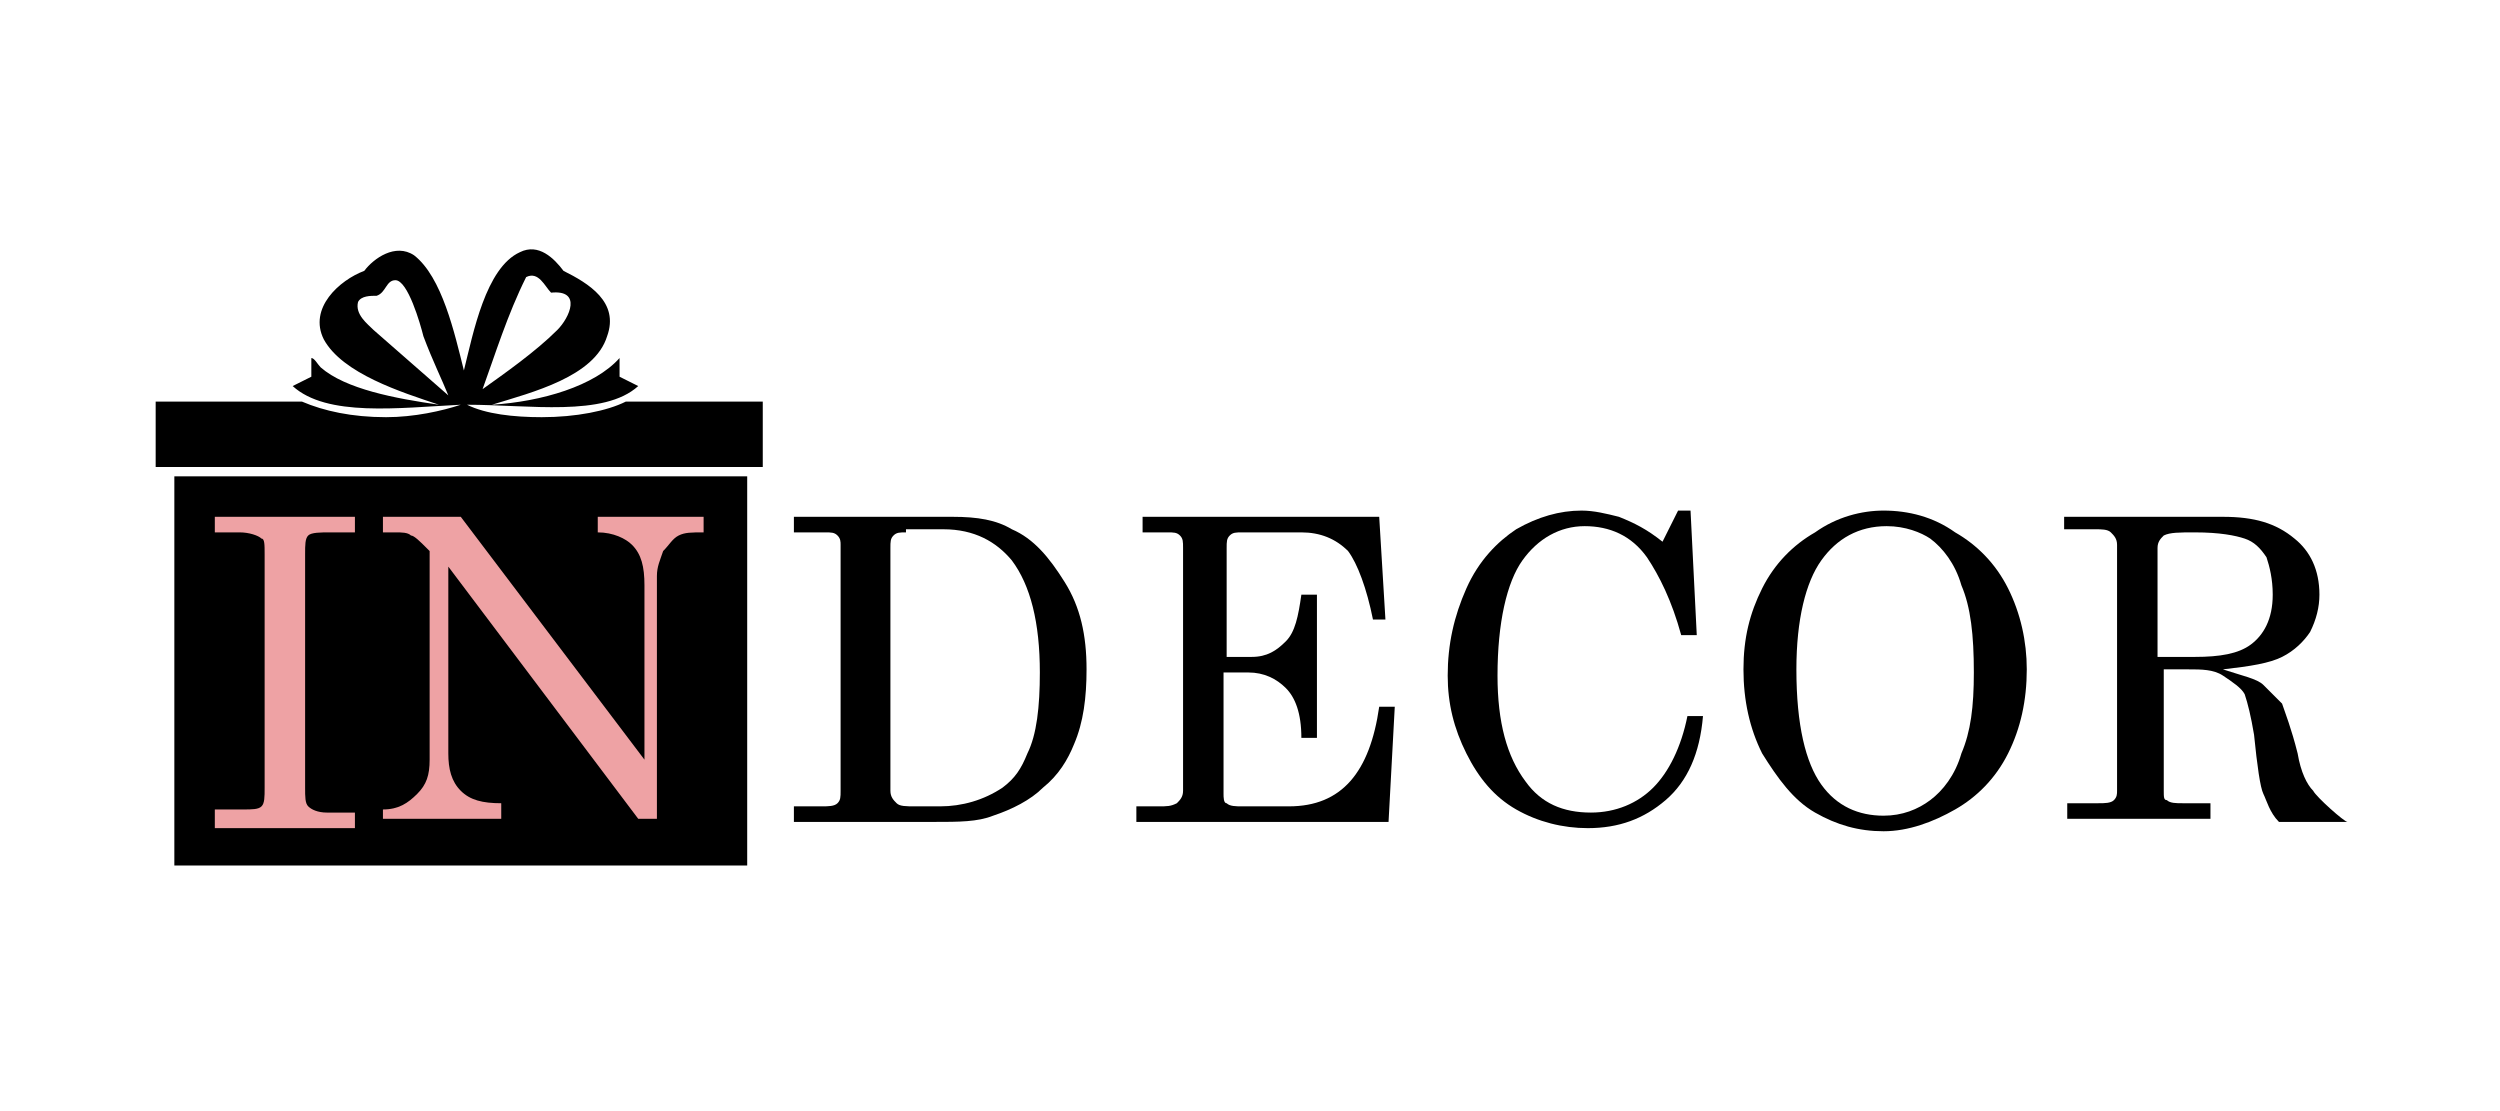<?xml version="1.0" encoding="utf-8"?>
<!-- Generator: Adobe Illustrator 23.0.6, SVG Export Plug-In . SVG Version: 6.00 Build 0)  -->
<svg version="1.1" id="Layer_1" xmlns="http://www.w3.org/2000/svg" xmlns:xlink="http://www.w3.org/1999/xlink" x="0px" y="0px"
	 viewBox="0 0 80.3 35.7" style="enable-background:new 0 0 80.3 35.7;" xml:space="preserve">
<style type="text/css">
	.st0{fill:#EEA2A4;}
</style>
<g>
	<rect x="5.6" y="15.3" width="18.4" height="12.5"/>
	<path d="M20.1,12.9c-0.6,0.3-1.6,0.5-2.7,0.5c-0.9,0-1.8-0.1-2.4-0.4c2,0,4.4,0.4,5.5-0.6c-0.2-0.1-0.4-0.2-0.6-0.3v-0.6
		c-0.8,0.9-2.5,1.4-4.1,1.5c1.3-0.4,3.3-0.9,3.7-2.2c0.4-1.1-0.6-1.7-1.4-2.1c-0.3-0.4-0.8-0.9-1.4-0.6c-1.1,0.5-1.5,2.6-1.8,3.8
		c-0.3-1.2-0.7-3-1.6-3.7c-0.6-0.4-1.3,0.1-1.6,0.5c-0.8,0.3-1.8,1.2-1.3,2.2c0.6,1.1,2.5,1.7,3.7,2.1c-1.4-0.2-3-0.5-3.8-1.2
		c-0.1-0.1-0.2-0.3-0.3-0.3v0.6c-0.2,0.1-0.4,0.2-0.6,0.3c1.1,1,3.4,0.7,5.4,0.6c-0.6,0.2-1.5,0.4-2.4,0.4c-1.1,0-2-0.2-2.7-0.5H5
		v2.1h19.5v-2.1H20.1z M16.9,8.9c0.4-0.2,0.6,0.3,0.8,0.5c1-0.1,0.6,0.8,0.2,1.2c-0.7,0.7-1.7,1.4-2.4,1.9
		C15.9,11.4,16.3,10.1,16.9,8.9 M12,10.6c-0.2-0.2-0.6-0.5-0.5-0.9c0.1-0.2,0.4-0.2,0.6-0.2c0.3-0.1,0.3-0.5,0.6-0.5
		c0.4,0,0.8,1.4,0.9,1.8c0.3,0.8,0.6,1.4,0.8,1.9C13.6,12,12.8,11.3,12,10.6"/>
	<path class="st0" d="M6.9,16.6h4.5v0.5h-0.8c-0.3,0-0.6,0-0.7,0.1c-0.1,0.1-0.1,0.3-0.1,0.6v7.5c0,0.3,0,0.5,0.1,0.6
		c0.1,0.1,0.3,0.2,0.6,0.2h0.9v0.5H6.9V26h0.9c0.3,0,0.5,0,0.6-0.1c0.1-0.1,0.1-0.3,0.1-0.6v-7.5c0-0.3,0-0.5-0.1-0.5
		c-0.1-0.1-0.4-0.2-0.7-0.2H6.9V16.6z"/>
	<path class="st0" d="M12.5,16.6h2.3l5.9,7.8v-5.6c0-0.6-0.1-1-0.4-1.3c-0.2-0.2-0.6-0.4-1.1-0.4v-0.5h3.4v0.5c-0.4,0-0.6,0-0.8,0.1
		c-0.2,0.1-0.3,0.3-0.5,0.5c-0.1,0.3-0.2,0.5-0.2,0.8v7.8h-0.6l-6.1-8.1v6c0,0.5,0.1,0.9,0.4,1.2c0.3,0.3,0.7,0.4,1.3,0.4v0.5h-3.8
		V26c0.5,0,0.8-0.2,1.1-0.5c0.3-0.3,0.4-0.6,0.4-1.1v-6.7l-0.1-0.1c-0.2-0.2-0.4-0.4-0.5-0.4c-0.1-0.1-0.3-0.1-0.5-0.1h-0.4V16.6z"
		/>
	<path d="M25.5,16.6h5.1c0.8,0,1.4,0.1,1.9,0.4c0.7,0.3,1.2,0.9,1.7,1.7s0.7,1.7,0.7,2.8c0,0.9-0.1,1.7-0.4,2.4
		c-0.2,0.5-0.5,1-1,1.4c-0.4,0.4-1,0.7-1.6,0.9c-0.5,0.2-1.1,0.2-1.9,0.2h-4.5v-0.5h0.9c0.2,0,0.4,0,0.5-0.1
		c0.1-0.1,0.1-0.2,0.1-0.4v-7.9c0-0.1,0-0.2-0.1-0.3c-0.1-0.1-0.2-0.1-0.4-0.1h-1V16.6z M29.1,17.1c-0.2,0-0.3,0-0.4,0.1
		c-0.1,0.1-0.1,0.2-0.1,0.4v7.8c0,0.2,0.1,0.3,0.2,0.4c0.1,0.1,0.3,0.1,0.6,0.1h0.8c0.7,0,1.4-0.2,2-0.6c0.4-0.3,0.6-0.6,0.8-1.1
		c0.3-0.6,0.4-1.5,0.4-2.6c0-1.6-0.3-2.8-0.9-3.6c-0.5-0.6-1.2-1-2.2-1H29.1z"/>
	<path d="M36.5,16.6h7.8l0.2,3.3h-0.4c-0.2-1-0.5-1.8-0.8-2.2c-0.4-0.4-0.9-0.6-1.5-0.6h-1.9c-0.2,0-0.3,0-0.4,0.1
		c-0.1,0.1-0.1,0.2-0.1,0.4v3.5h0.8c0.5,0,0.8-0.2,1.1-0.5c0.3-0.3,0.4-0.8,0.5-1.5h0.5v4.6h-0.5c0-0.8-0.2-1.3-0.5-1.6
		c-0.3-0.3-0.7-0.5-1.2-0.5h-0.8v3.9c0,0.1,0,0.3,0.1,0.3c0.1,0.1,0.3,0.1,0.5,0.1h1.5c1.7,0,2.6-1.1,2.9-3.2h0.5l-0.2,3.7h-8.1
		v-0.5h0.7c0.3,0,0.4,0,0.6-0.1c0.1-0.1,0.2-0.2,0.2-0.4v-7.8c0-0.2,0-0.3-0.1-0.4c-0.1-0.1-0.2-0.1-0.4-0.1h-0.8V16.6z"/>
	<path d="M53.4,17.4l0.5-1h0.4l0.2,4H54c-0.3-1.1-0.7-1.9-1.1-2.5c-0.5-0.7-1.2-1-2-1c-0.8,0-1.5,0.4-2,1.1c-0.5,0.7-0.8,2-0.8,3.7
		c0,1.5,0.3,2.6,0.9,3.4c0.5,0.7,1.2,1,2.1,1c0.8,0,1.5-0.3,2-0.8c0.5-0.5,0.9-1.3,1.1-2.3h0.5c-0.1,1.2-0.5,2.1-1.2,2.7
		c-0.7,0.6-1.5,0.9-2.5,0.9c-0.8,0-1.6-0.2-2.3-0.6c-0.7-0.4-1.2-1-1.6-1.8c-0.4-0.8-0.6-1.6-0.6-2.5c0-1,0.2-1.9,0.6-2.8
		c0.4-0.9,1-1.5,1.6-1.9c0.7-0.4,1.4-0.6,2.1-0.6c0.4,0,0.8,0.1,1.2,0.2C52.5,16.8,52.9,17,53.4,17.4"/>
	<path d="M60.5,16.4c0.8,0,1.6,0.2,2.3,0.7c0.7,0.4,1.3,1,1.7,1.8c0.4,0.8,0.6,1.7,0.6,2.6c0,1-0.2,1.9-0.6,2.7
		c-0.4,0.8-1,1.4-1.7,1.8c-0.7,0.4-1.5,0.7-2.3,0.7c-0.8,0-1.5-0.2-2.2-0.6c-0.7-0.4-1.2-1.1-1.7-1.9c-0.4-0.8-0.6-1.7-0.6-2.7
		c0-1,0.2-1.8,0.6-2.6c0.4-0.8,1-1.4,1.7-1.8C59,16.6,59.8,16.4,60.5,16.4 M60.6,16.9c-0.9,0-1.6,0.4-2.1,1.1
		c-0.5,0.7-0.8,1.9-0.8,3.5c0,1.8,0.3,3,0.8,3.7c0.5,0.7,1.2,1,2,1c0.6,0,1.1-0.2,1.5-0.5c0.4-0.3,0.8-0.8,1-1.5
		c0.3-0.7,0.4-1.5,0.4-2.6c0-1.2-0.1-2.1-0.4-2.8c-0.2-0.7-0.6-1.2-1-1.5C61.7,17.1,61.2,16.9,60.6,16.9"/>
	<path d="M66.3,16.6h5.1c1,0,1.7,0.2,2.3,0.7c0.5,0.4,0.8,1,0.8,1.8c0,0.4-0.1,0.8-0.3,1.2c-0.2,0.3-0.5,0.6-0.9,0.8
		c-0.4,0.2-1,0.3-1.9,0.4c0.6,0.2,1.1,0.3,1.3,0.5c0.2,0.2,0.4,0.4,0.6,0.6c0.1,0.3,0.3,0.8,0.5,1.6c0.1,0.6,0.3,1,0.5,1.2
		c0.1,0.2,1,1,1.1,1s-1.7,0-2.2,0c-0.3-0.3-0.4-0.7-0.5-0.9c-0.1-0.2-0.2-0.9-0.3-1.9c-0.1-0.6-0.2-1-0.3-1.3
		c-0.1-0.2-0.4-0.4-0.7-0.6c-0.3-0.2-0.7-0.2-1.1-0.2h-0.8v3.9c0,0.2,0,0.3,0.1,0.3c0.1,0.1,0.3,0.1,0.5,0.1h0.9v0.5h-4.6v-0.5h1
		c0.2,0,0.4,0,0.5-0.1c0.1-0.1,0.1-0.2,0.1-0.3v-7.9c0-0.2-0.1-0.3-0.2-0.4c-0.1-0.1-0.3-0.1-0.5-0.1h-1V16.6z M69.3,21.1h1.2
		c0.8,0,1.4-0.1,1.8-0.4c0.4-0.3,0.7-0.8,0.7-1.6c0-0.5-0.1-0.9-0.2-1.2c-0.2-0.3-0.4-0.5-0.7-0.6c-0.3-0.1-0.8-0.2-1.6-0.2
		c-0.5,0-0.8,0-1,0.1c-0.1,0.1-0.2,0.2-0.2,0.4V21.1z"/>
</g>
</svg>

